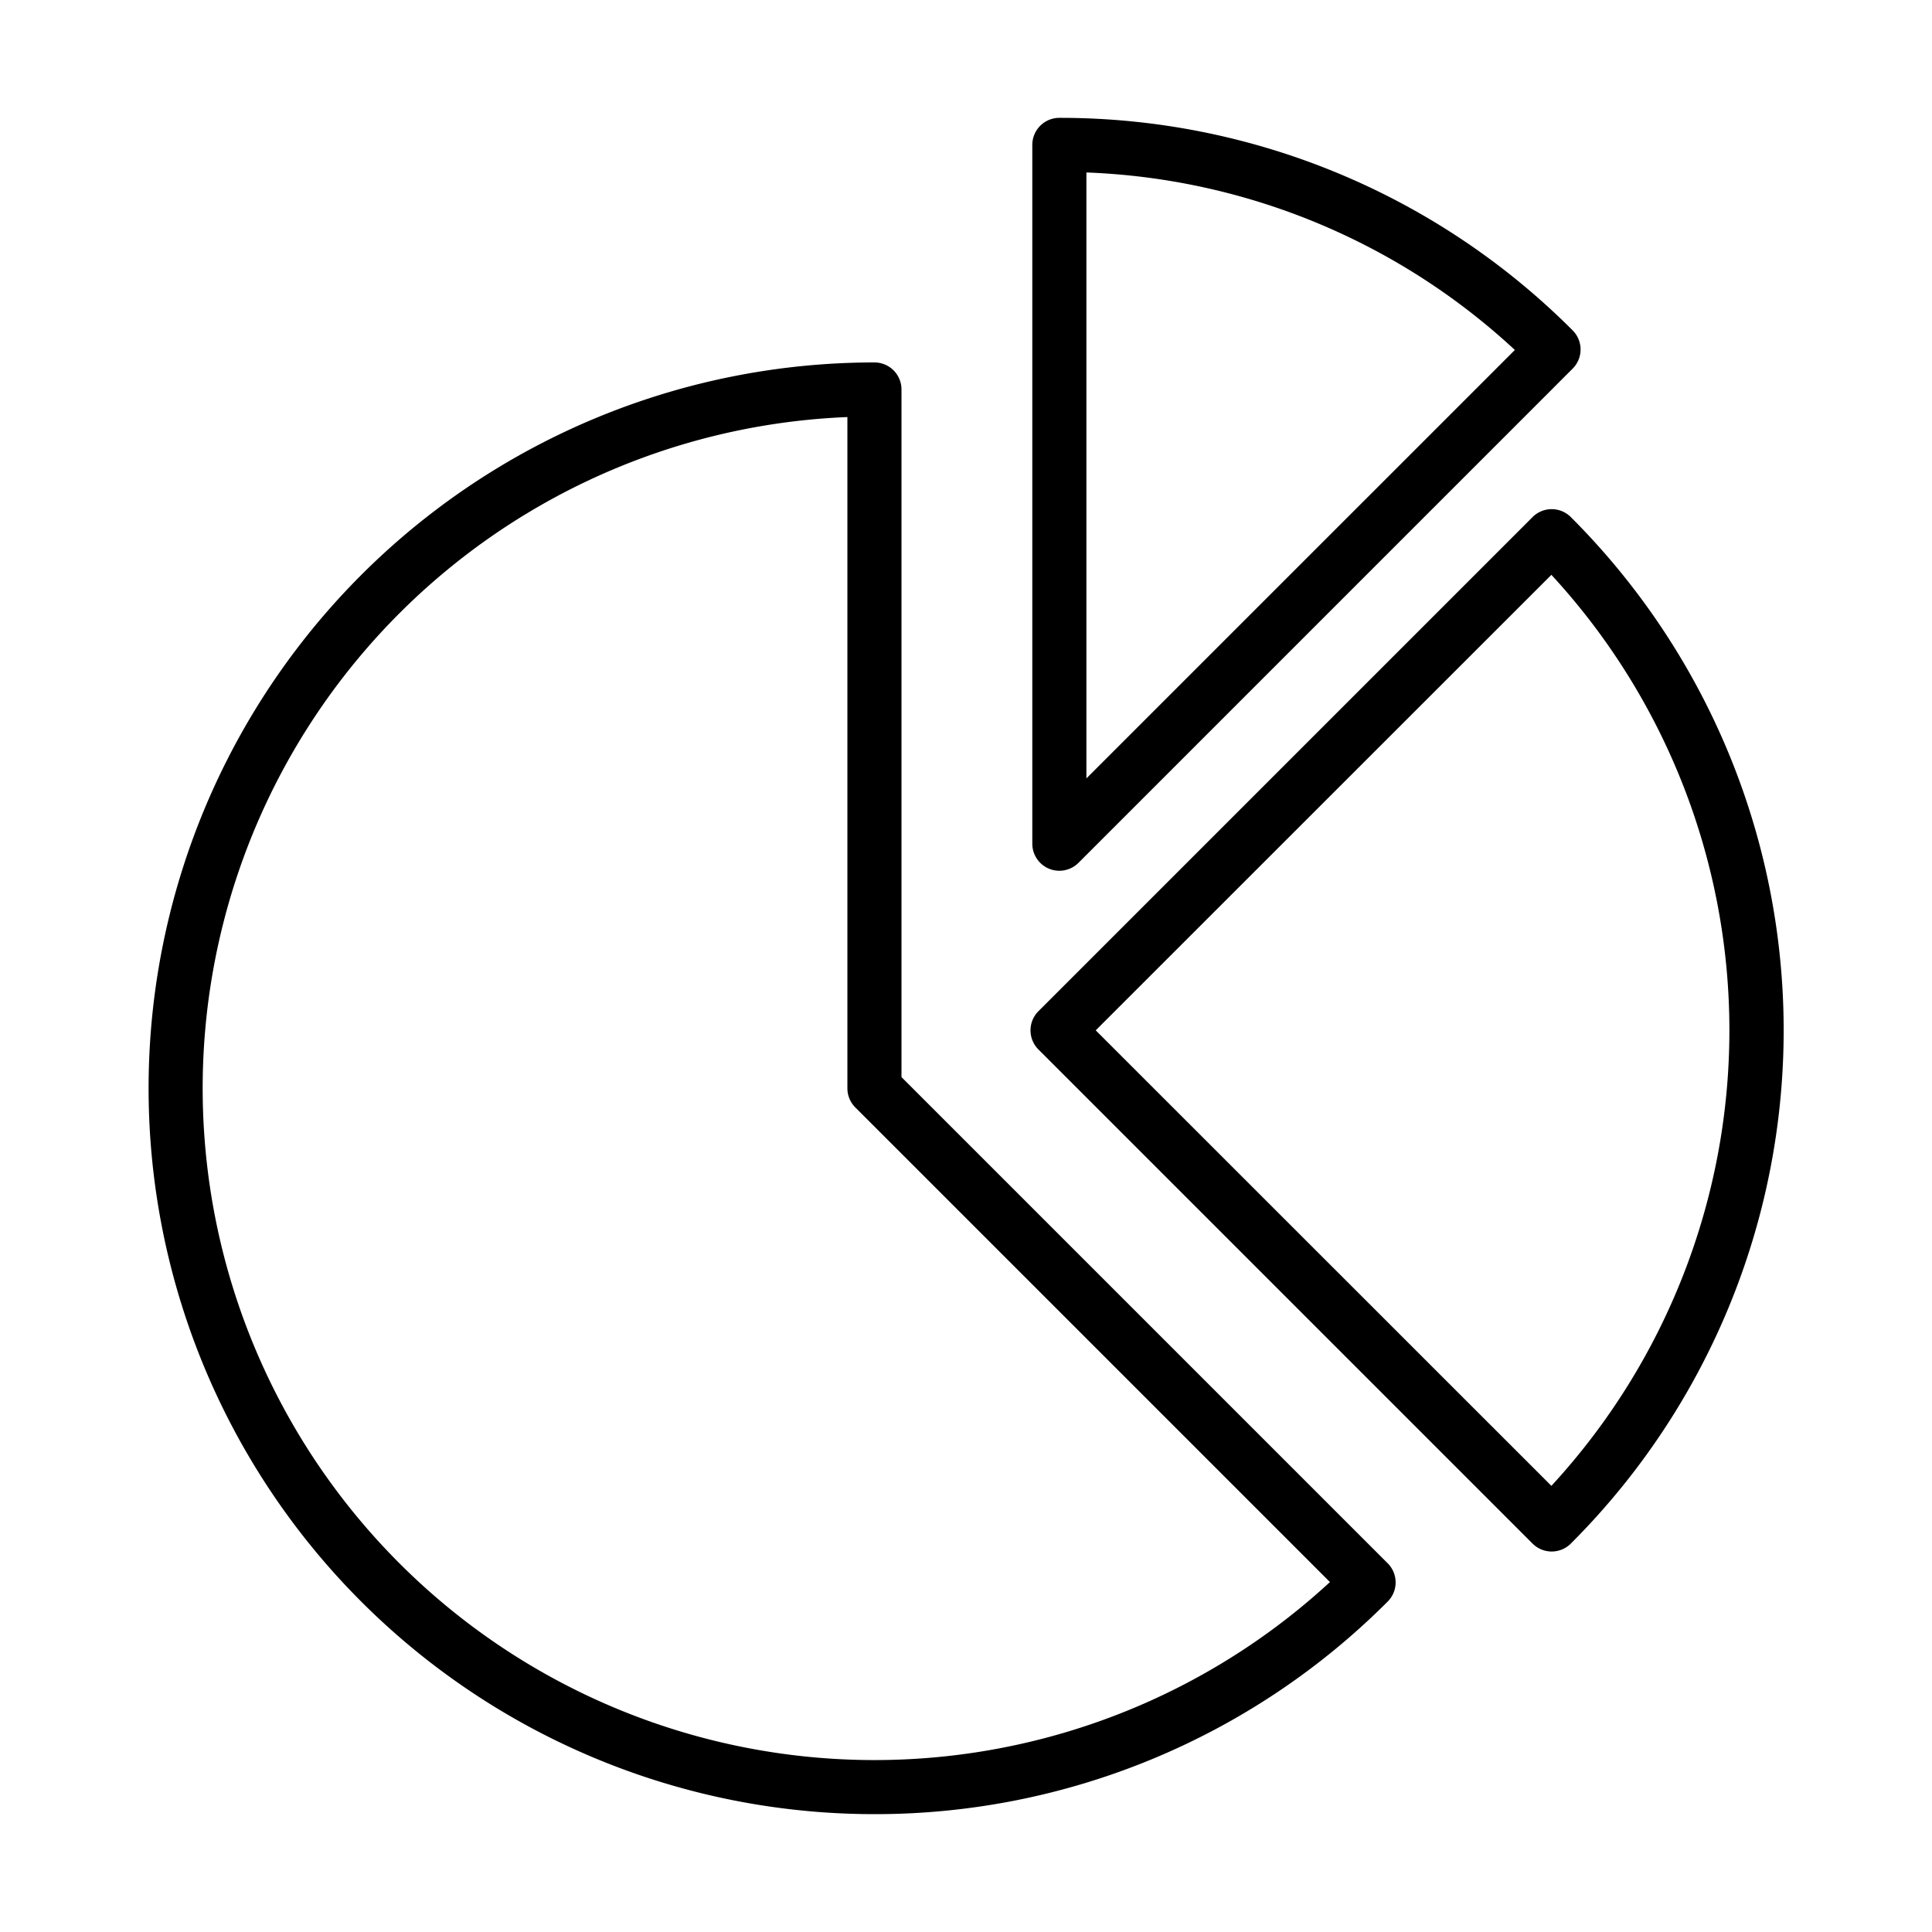 <svg xmlns="http://www.w3.org/2000/svg" xmlns:xlink="http://www.w3.org/1999/xlink" width="512" height="512" x="0" y="0" viewBox="0 0 1000 1000" style="enable-background:new 0 0 512 512" xml:space="preserve" class=""><g><path d="M803.15 803.06a14 14 0 0 1-9.9-4.1L537.49 543.2a14 14 0 0 1 0-19.8l255.76-255.76a14 14 0 0 1 19.8 0 375.38 375.38 0 0 1 0 531.32 14 14 0 0 1-9.9 4.1zm-236-269.76L803 769.07a347.74 347.74 0 0 0 0-471.54zM548.32 450.7a14 14 0 0 1-14-14V75a14 14 0 0 1 14-14A374.58 374.58 0 0 1 814 171a14 14 0 0 1 0 19.8L558.22 446.6a14 14 0 0 1-9.9 4.1zm14-361.43V402.9l221.77-221.76a345 345 0 0 0-221.77-91.87z" fill="#000000" opacity="1" data-original="#000000" class=""></path><path d="M452.61 939a375.7 375.7 0 1 1 0-751.4 14 14 0 0 1 14 14v355.9l251.66 251.66a14 14 0 0 1 0 19.8A374.63 374.63 0 0 1 452.61 939zm-14-723.13a347.71 347.71 0 1 0 249.77 603L442.71 573.2a14 14 0 0 1-4.1-9.9z" fill="#000000" opacity="1" data-original="#000000" class=""></path></g></svg>